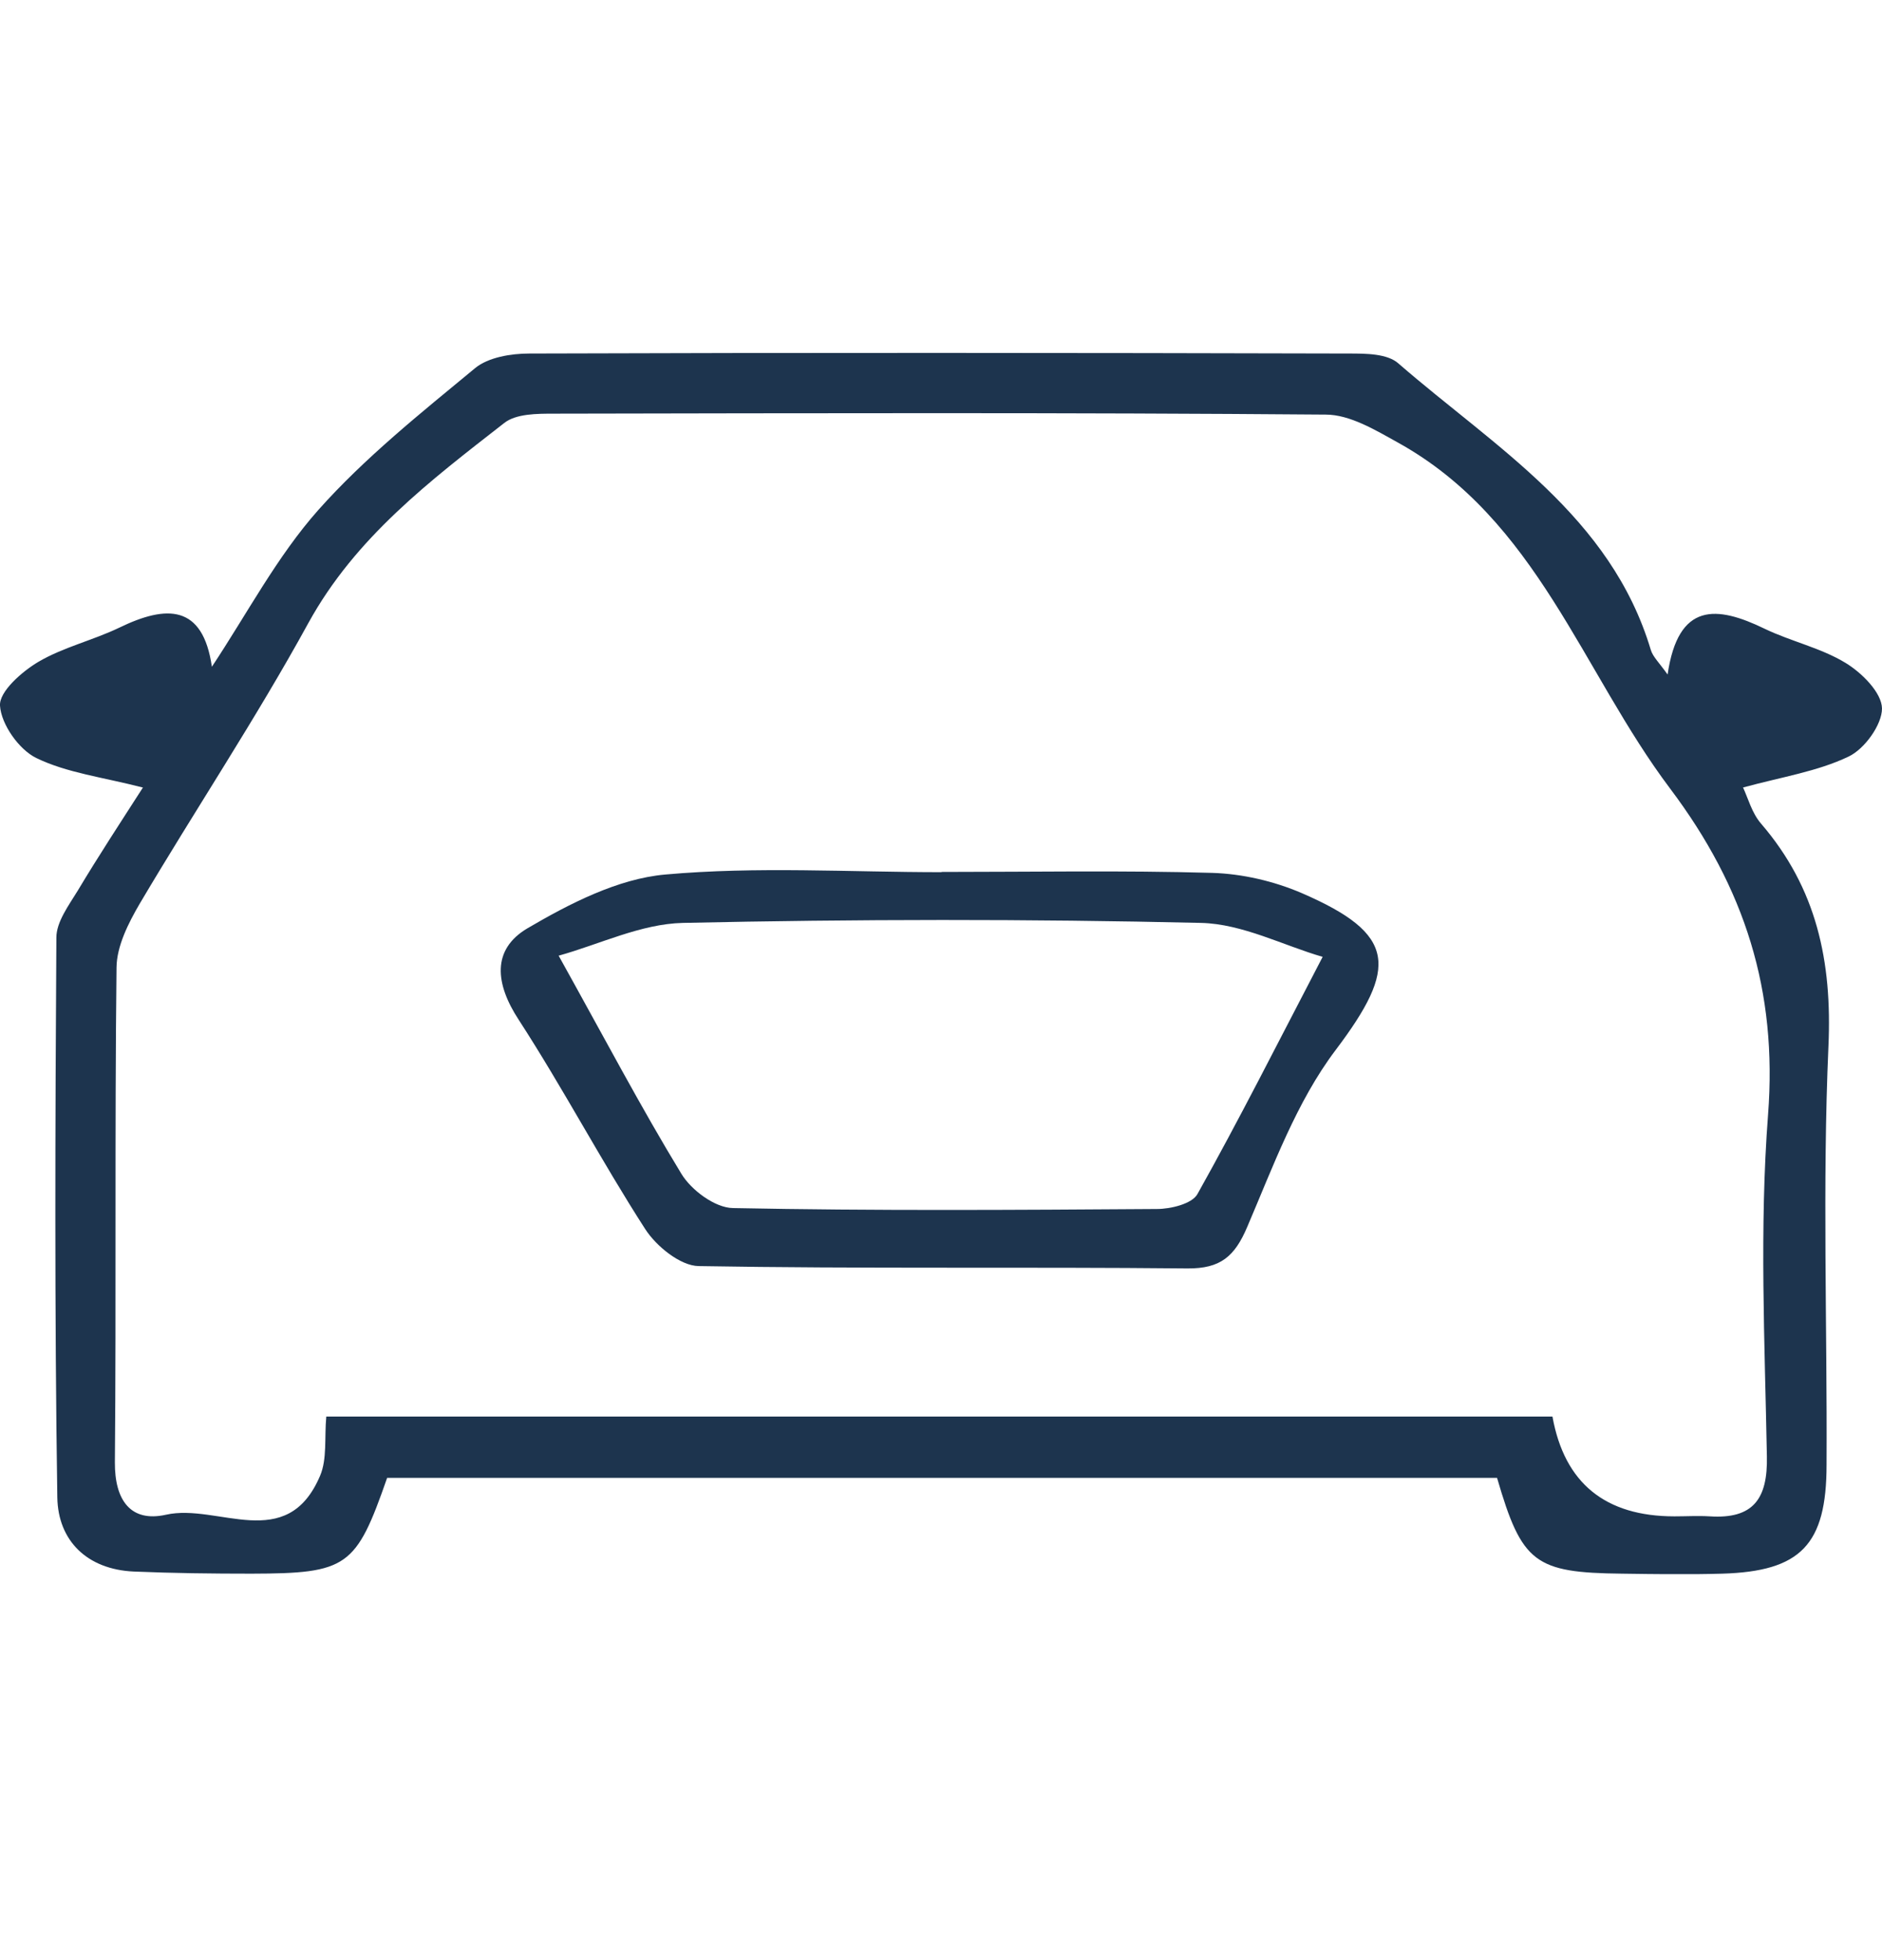 <svg width="24" height="25" viewBox="0 0 24 25" fill="none" xmlns="http://www.w3.org/2000/svg">
<g clip-path="url(#clip0_720_21959)">
<path d="M1.82 10.044C1.309 9.912 0.854 9.858 0.463 9.668C0.241 9.56 0.015 9.238 0 9C-0.012 8.823 0.277 8.567 0.49 8.441C0.809 8.254 1.185 8.167 1.522 8.005C2.124 7.713 2.587 7.707 2.702 8.504C3.153 7.824 3.532 7.099 4.058 6.506C4.651 5.839 5.364 5.27 6.059 4.695C6.227 4.557 6.516 4.509 6.751 4.509C10.234 4.497 13.718 4.5 17.201 4.509C17.418 4.509 17.695 4.509 17.836 4.638C19.07 5.709 20.541 6.582 21.052 8.29C21.079 8.378 21.157 8.45 21.266 8.603C21.401 7.677 21.891 7.722 22.505 8.02C22.842 8.182 23.221 8.263 23.537 8.456C23.744 8.582 23.997 8.835 24 9.036C24 9.244 23.777 9.554 23.573 9.65C23.176 9.84 22.722 9.909 22.228 10.044C22.291 10.177 22.34 10.369 22.457 10.504C23.167 11.329 23.365 12.261 23.317 13.344C23.239 15.119 23.302 16.903 23.293 18.681C23.293 19.704 22.962 20.041 21.963 20.071C21.536 20.083 21.112 20.077 20.685 20.071C19.572 20.059 19.407 19.935 19.091 18.849H4.937C4.54 19.989 4.431 20.068 3.207 20.071C2.708 20.071 2.205 20.065 1.706 20.044C1.11 20.017 0.74 19.65 0.731 19.099C0.695 16.72 0.704 14.337 0.719 11.957C0.719 11.759 0.876 11.548 0.99 11.362C1.255 10.919 1.537 10.489 1.823 10.044H1.82ZM19.798 18.07C19.951 18.916 20.471 19.34 21.353 19.34C21.503 19.34 21.654 19.331 21.804 19.34C22.358 19.376 22.544 19.117 22.532 18.573C22.505 17.12 22.436 15.661 22.547 14.217C22.668 12.637 22.252 11.326 21.299 10.059C20.171 8.561 19.602 6.627 17.824 5.643C17.538 5.484 17.213 5.288 16.907 5.288C13.625 5.261 10.346 5.27 7.064 5.276C6.85 5.276 6.579 5.276 6.429 5.396C5.484 6.133 4.534 6.852 3.932 7.947C3.264 9.166 2.491 10.327 1.781 11.527C1.637 11.774 1.489 12.066 1.486 12.339C1.462 14.442 1.483 16.548 1.465 18.651C1.462 19.132 1.664 19.421 2.118 19.319C2.777 19.171 3.658 19.821 4.082 18.822C4.173 18.609 4.136 18.338 4.161 18.067H19.798V18.07Z" fill="#1D344E"/>
<path d="M12.006 11.121C13.158 11.121 14.31 11.1 15.46 11.133C15.845 11.145 16.248 11.239 16.603 11.392C17.809 11.915 17.83 12.336 17.033 13.392C16.533 14.054 16.236 14.876 15.905 15.649C15.745 16.025 15.565 16.181 15.144 16.178C13.065 16.157 10.989 16.184 8.91 16.148C8.676 16.145 8.369 15.895 8.228 15.676C7.665 14.803 7.181 13.88 6.615 13.007C6.314 12.547 6.269 12.111 6.726 11.84C7.265 11.524 7.879 11.208 8.483 11.154C9.651 11.049 10.833 11.124 12.009 11.124H12.006V11.121ZM7.124 12.189C7.71 13.242 8.173 14.123 8.688 14.969C8.814 15.179 9.118 15.405 9.347 15.408C11.149 15.444 12.951 15.432 14.752 15.42C14.93 15.42 15.201 15.354 15.27 15.23C15.799 14.286 16.287 13.317 16.867 12.204C16.368 12.06 15.845 11.783 15.315 11.771C13.113 11.72 10.911 11.723 8.709 11.771C8.173 11.783 7.644 12.045 7.124 12.189Z" fill="#1D344E"/>
</g>
<defs>
<clipPath id="clip0_720_21959">
<rect width="24" height="15.577" fill="white" transform="translate(0 4.5)"/>
</clipPath>
</defs>
</svg>
